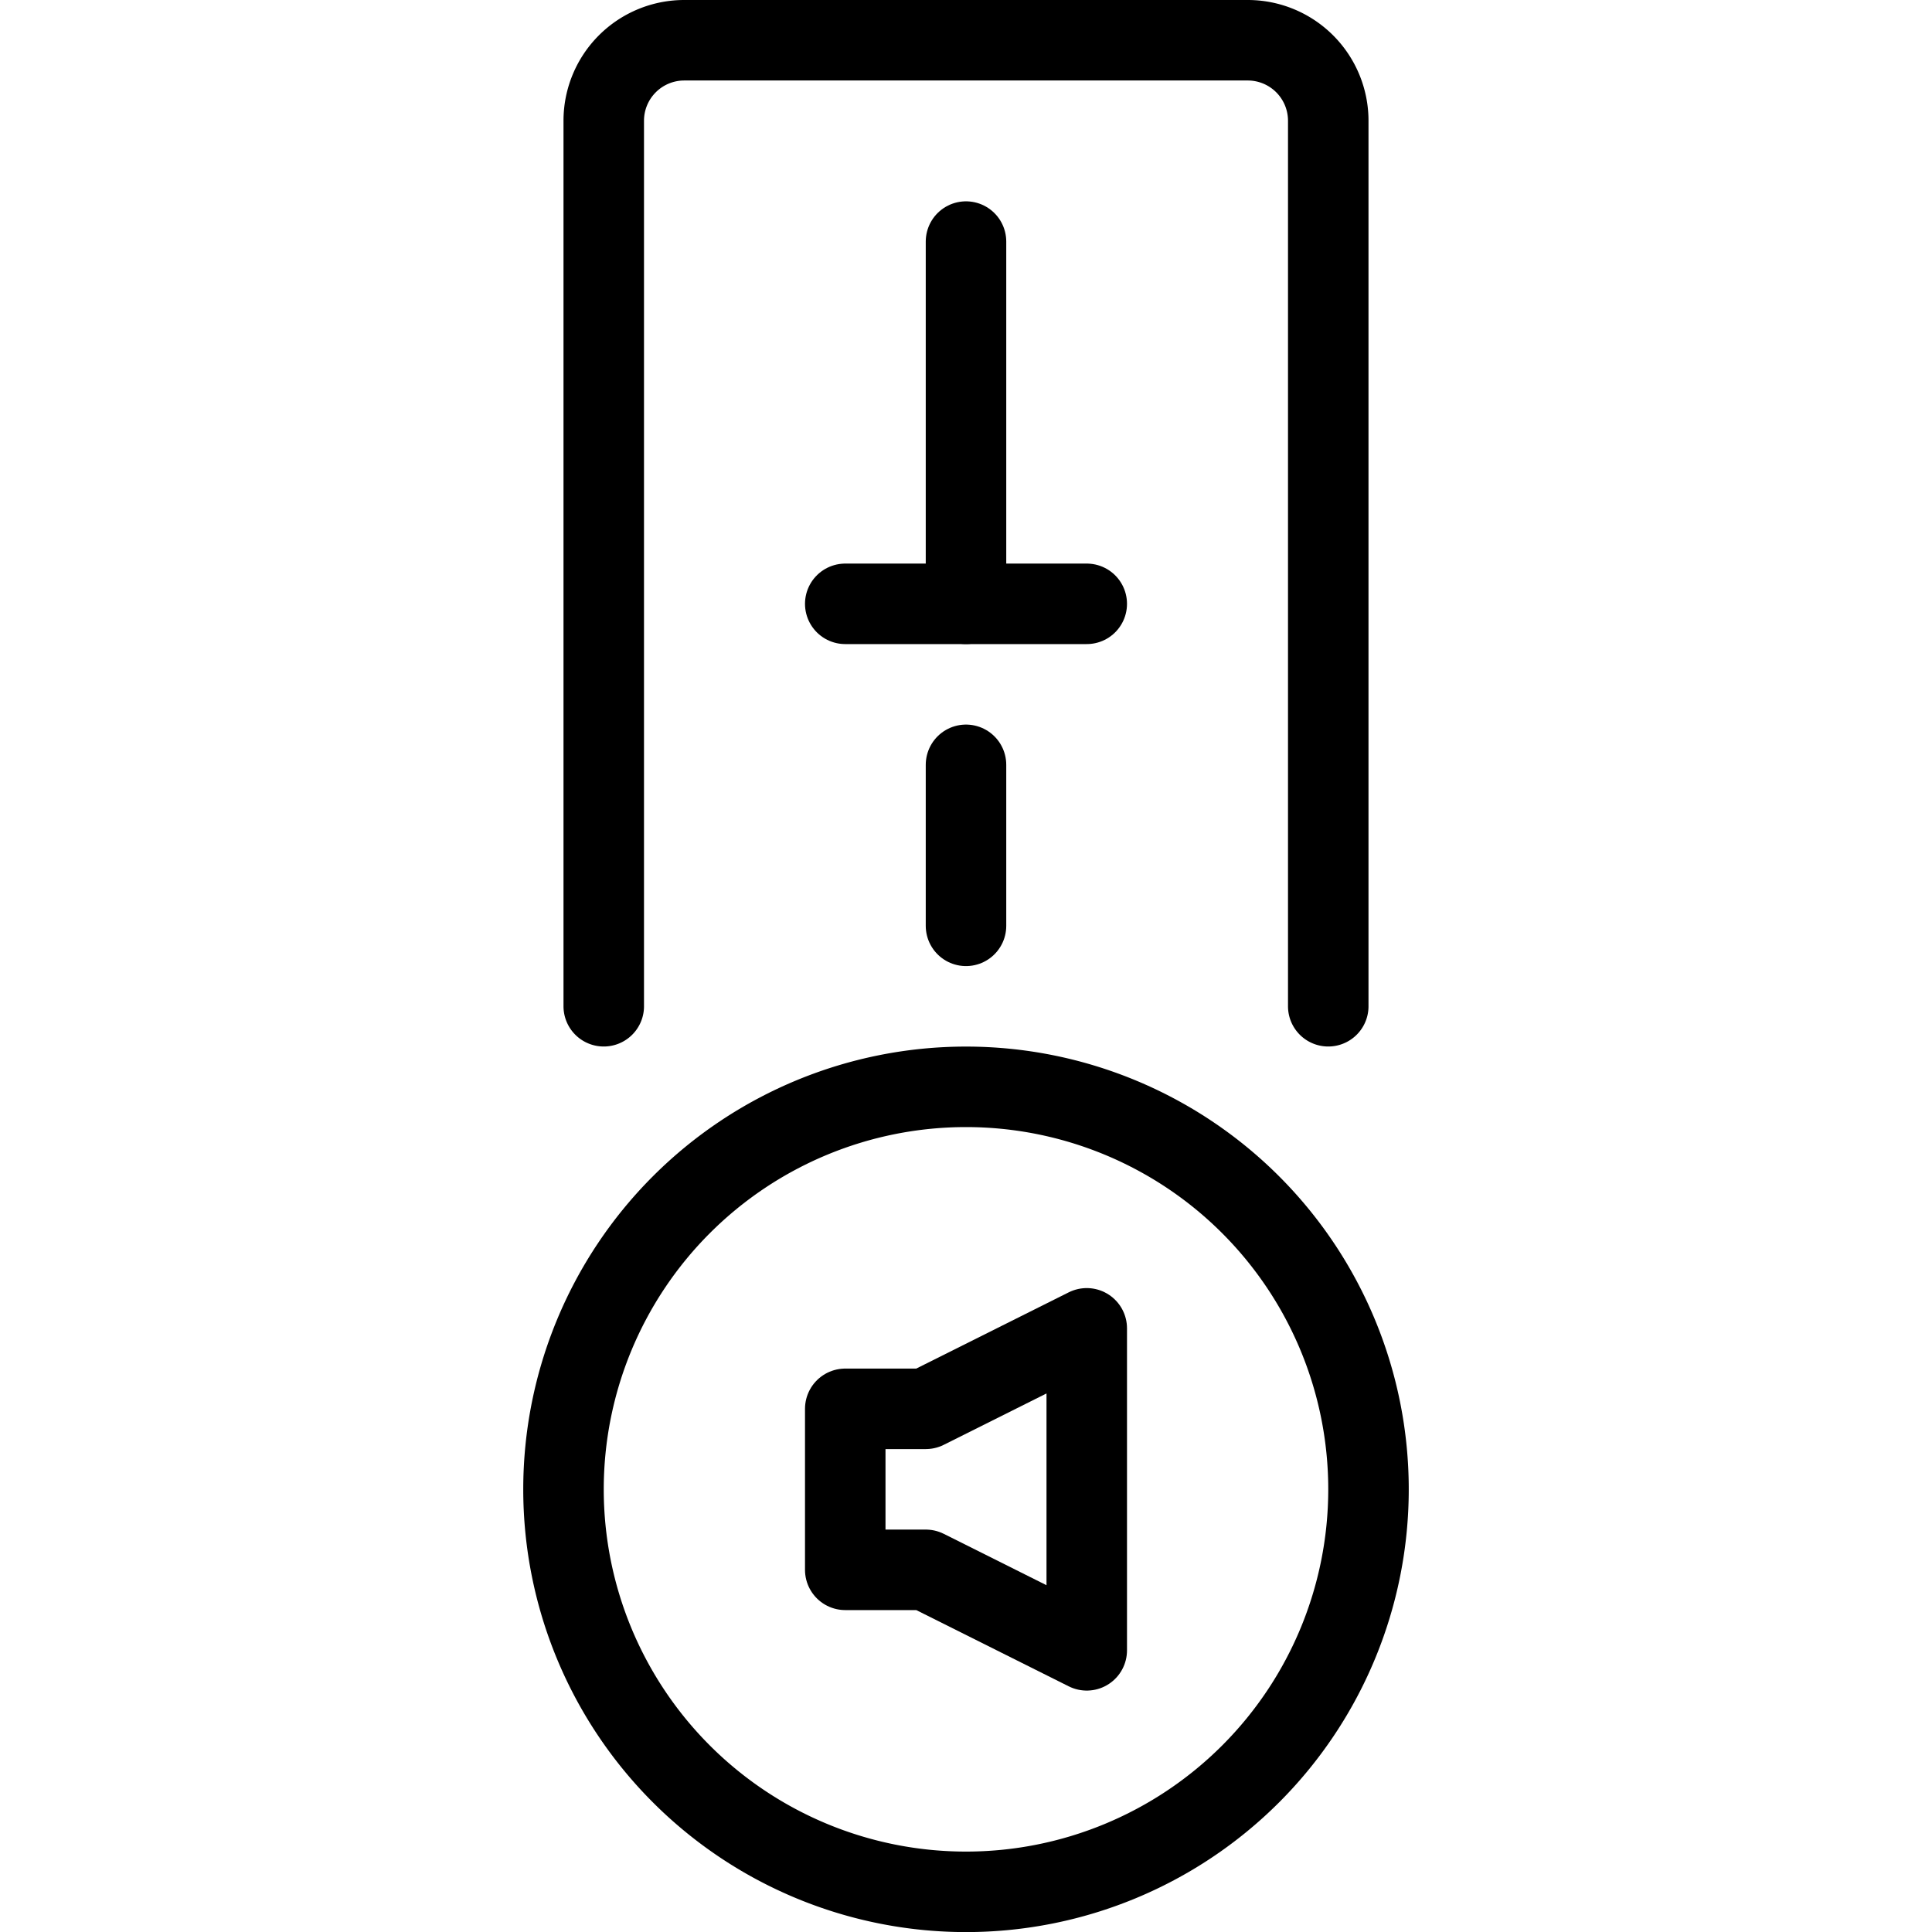 <svg viewBox="0 0 24 24" xmlns="http://www.w3.org/2000/svg"><g transform="matrix(1,0,0,1,0,0)"><path d="M11.5 17.501L10.5 17.501 10.5 19.501 11.5 19.501 13.5 20.501 13.5 16.501 11.5 17.501z" fill="none" stroke="#000000" stroke-linecap="round" stroke-linejoin="round"></path><path d="M7.000 18.501 A5.000 5.000 0 1 0 17.000 18.501 A5.000 5.000 0 1 0 7.000 18.501 Z" fill="none" stroke="#000000" stroke-linecap="round" stroke-linejoin="round"></path><path d="M7.5,12.5V1.5a1,1,0,0,1,1-1h7a1,1,0,0,1,1,1v11" fill="none" stroke="#000000" stroke-linecap="round" stroke-linejoin="round"></path><path d="M12 9.501L12 11.501" fill="none" stroke="#000000" stroke-linecap="round" stroke-linejoin="round"></path><path d="M12 7.501L12 3.001" fill="none" stroke="#000000" stroke-linecap="round" stroke-linejoin="round"></path><path d="M10.5 7.501L13.5 7.501" fill="none" stroke="#000000" stroke-linecap="round" stroke-linejoin="round"></path></g></svg>